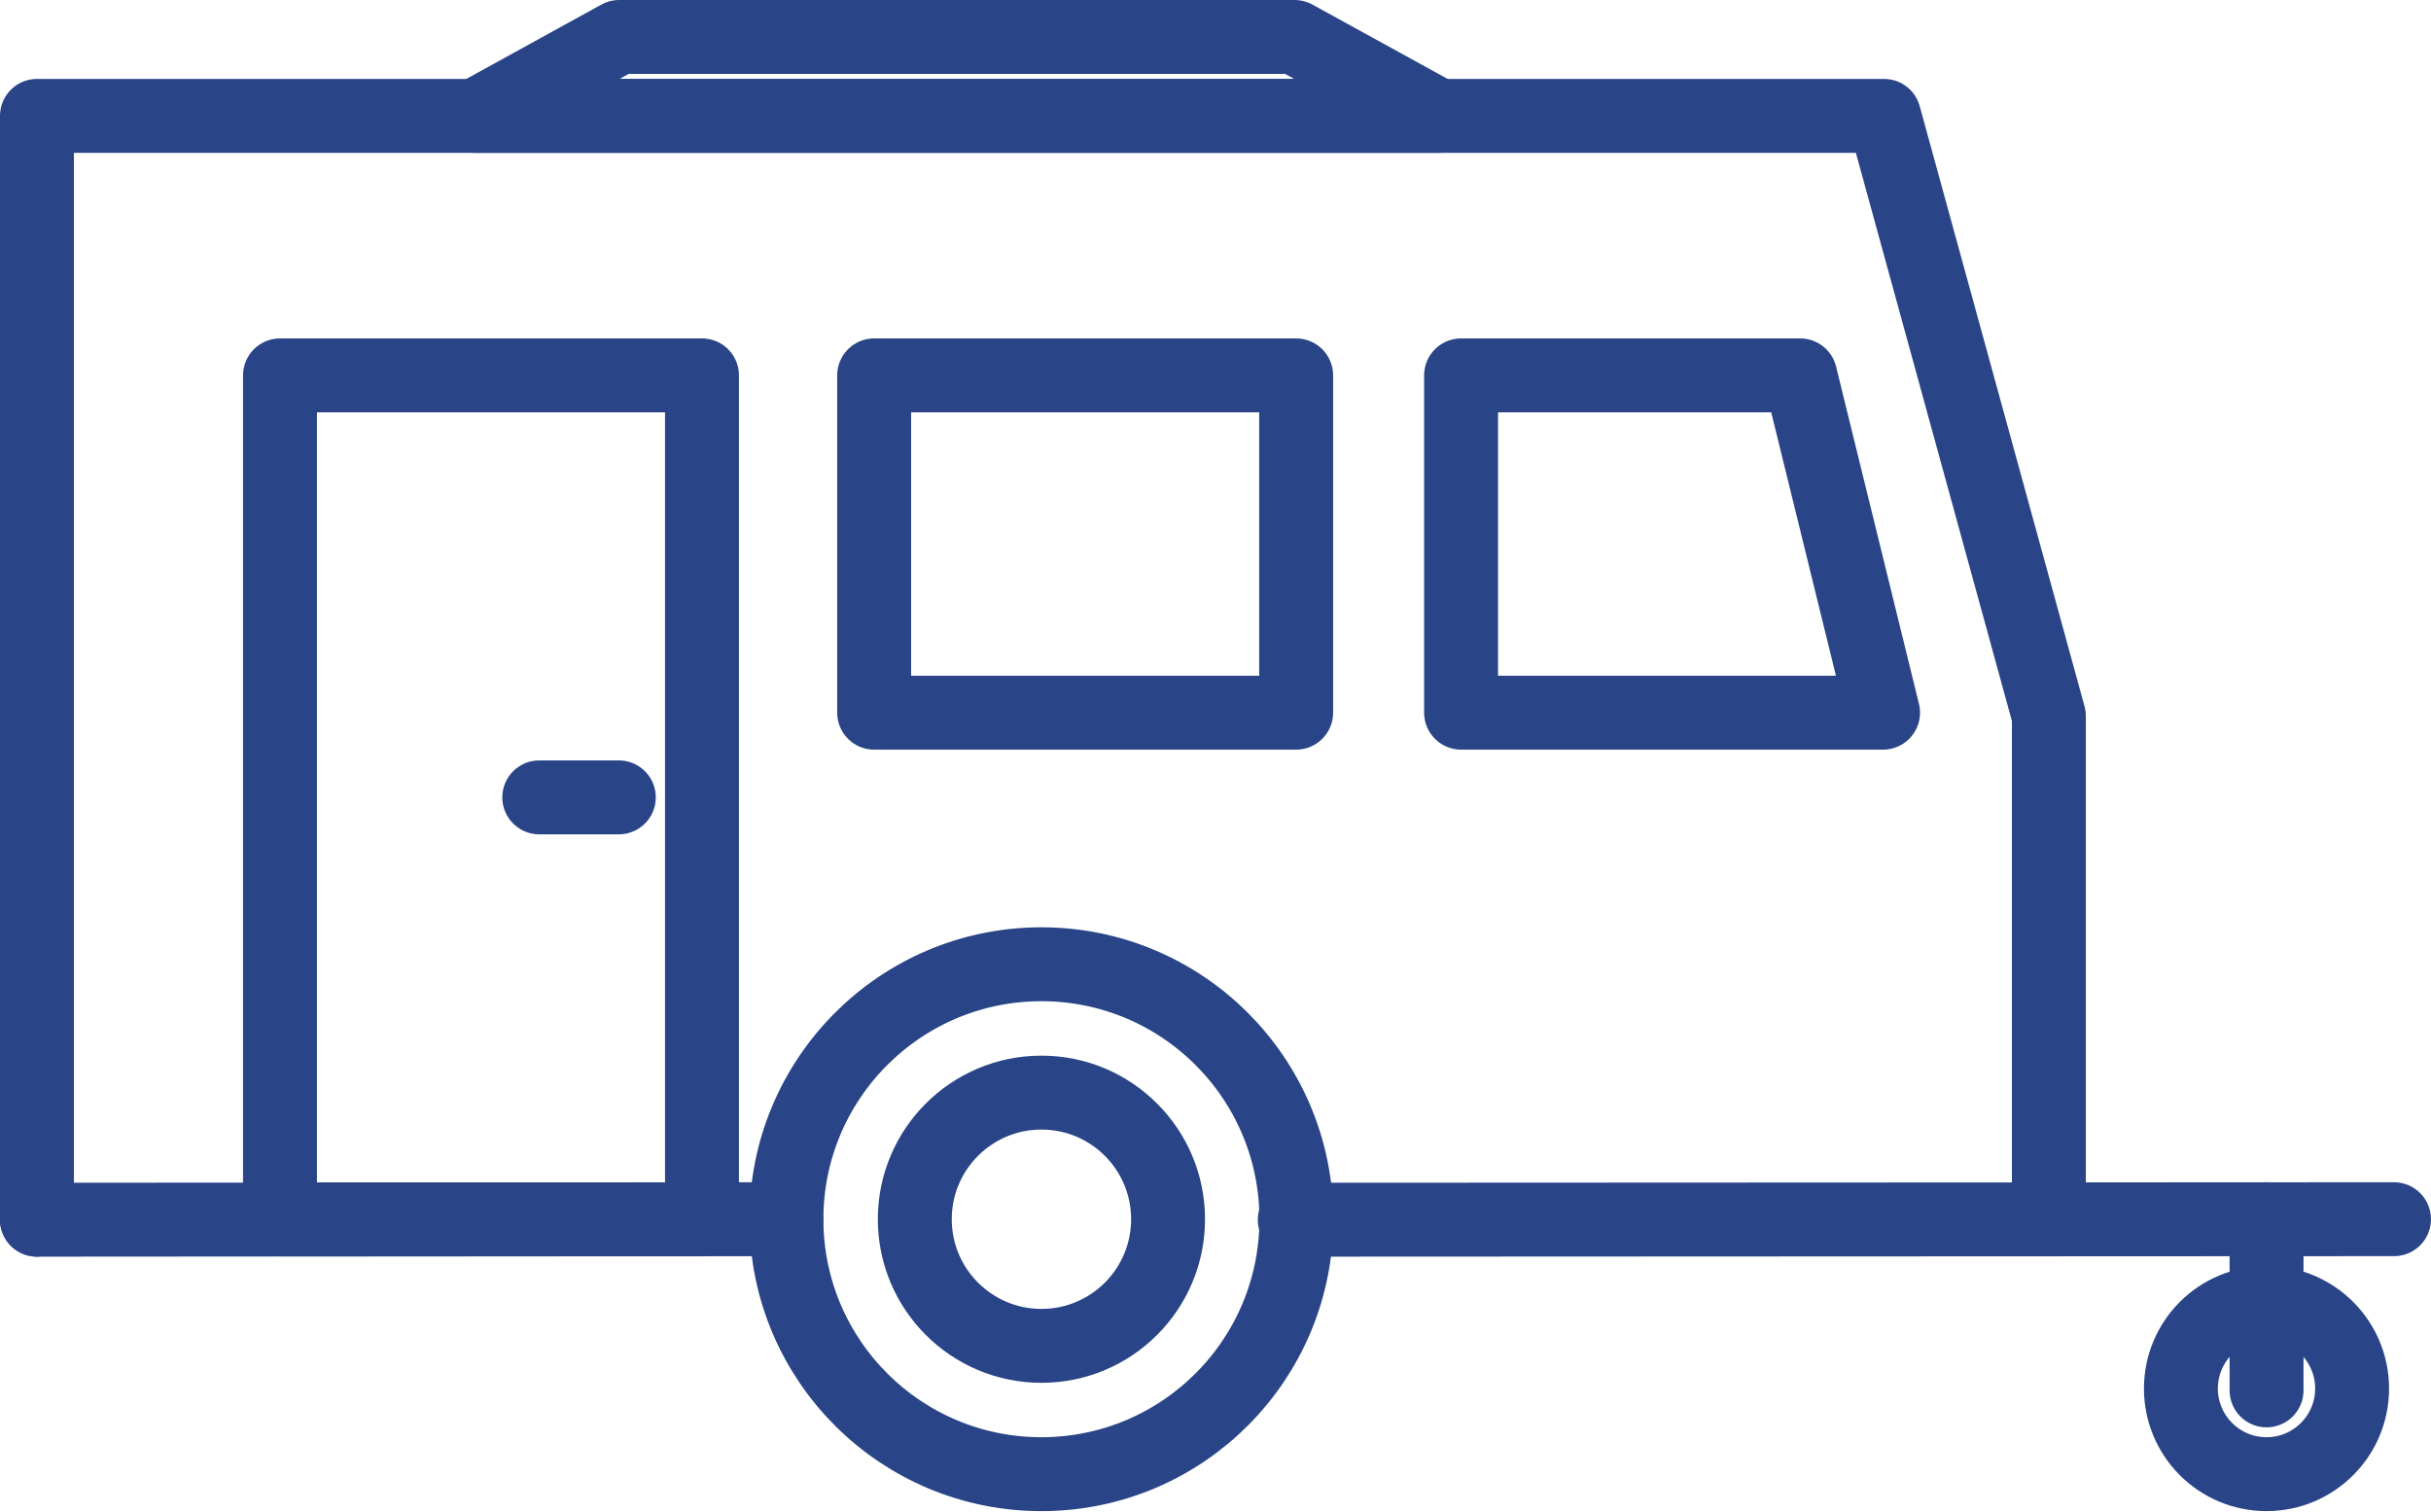 <?xml version="1.0" encoding="UTF-8"?>
<svg xmlns="http://www.w3.org/2000/svg" width="57.225" height="35.601" viewBox="0 0 57.225 35.601">
  <g transform="translate(-677.096 -1355.088)">
    <path d="M462.326,250.789V238.944l-3.88-14.128h-43.48V250.8" transform="translate(263 1133)" fill="none" stroke="#294588" stroke-linecap="round" stroke-linejoin="round" stroke-width="1.74"></path>
    <rect width="9.934" height="19.868" transform="translate(683.687 1363.925)" fill="none" stroke="#294588" stroke-linecap="round" stroke-linejoin="round" stroke-width="1.74"></rect>
    <rect width="9.934" height="7.94" transform="translate(697.673 1363.925)" fill="none" stroke="#294588" stroke-linecap="round" stroke-linejoin="round" stroke-width="1.74"></rect>
    <path d="M456.472,230.925h-7.983v7.94h9.934Z" transform="translate(263 1133)" fill="none" stroke="#294588" stroke-linecap="round" stroke-linejoin="round" stroke-width="1.74"></path>
    <path d="M444.571,222.958h-15.9l-3.376,1.859h22.656Z" transform="translate(263 1133)" fill="none" stroke="#294588" stroke-linecap="round" stroke-linejoin="round" stroke-width="1.74"></path>
    <line x1="1.873" transform="translate(689.79 1373.859)" fill="none" stroke="#294588" stroke-linecap="round" stroke-linejoin="round" stroke-width="1.74"></line>
    <circle cx="2.981" cy="2.981" r="2.981" transform="translate(698.63 1380.809)" fill="none" stroke="#294588" stroke-linecap="round" stroke-linejoin="round" stroke-width="1.74"></circle>
    <circle cx="6.002" cy="6.002" r="6.002" transform="translate(695.584 1377.812) rotate(-0.233)" fill="none" stroke="#294588" stroke-linecap="round" stroke-linejoin="round" stroke-width="1.74"></circle>
    <line y1="0.012" x2="17.643" transform="translate(677.966 1383.789)" fill="none" stroke="#294588" stroke-linecap="round" stroke-linejoin="round" stroke-width="1.74"></line>
    <line y1="0.012" x2="25.876" transform="translate(707.574 1383.789)" fill="none" stroke="#294588" stroke-linecap="round" stroke-linejoin="round" stroke-width="1.74"></line>
    <line y2="4.03" transform="translate(730.45 1383.789)" fill="none" stroke="#294588" stroke-linecap="round" stroke-linejoin="round" stroke-width="1.74"></line>
    <circle cx="2.015" cy="2.015" r="2.015" transform="translate(728.434 1385.761)" fill="none" stroke="#294588" stroke-linecap="round" stroke-linejoin="round" stroke-width="1.74"></circle>
  </g>
</svg>
